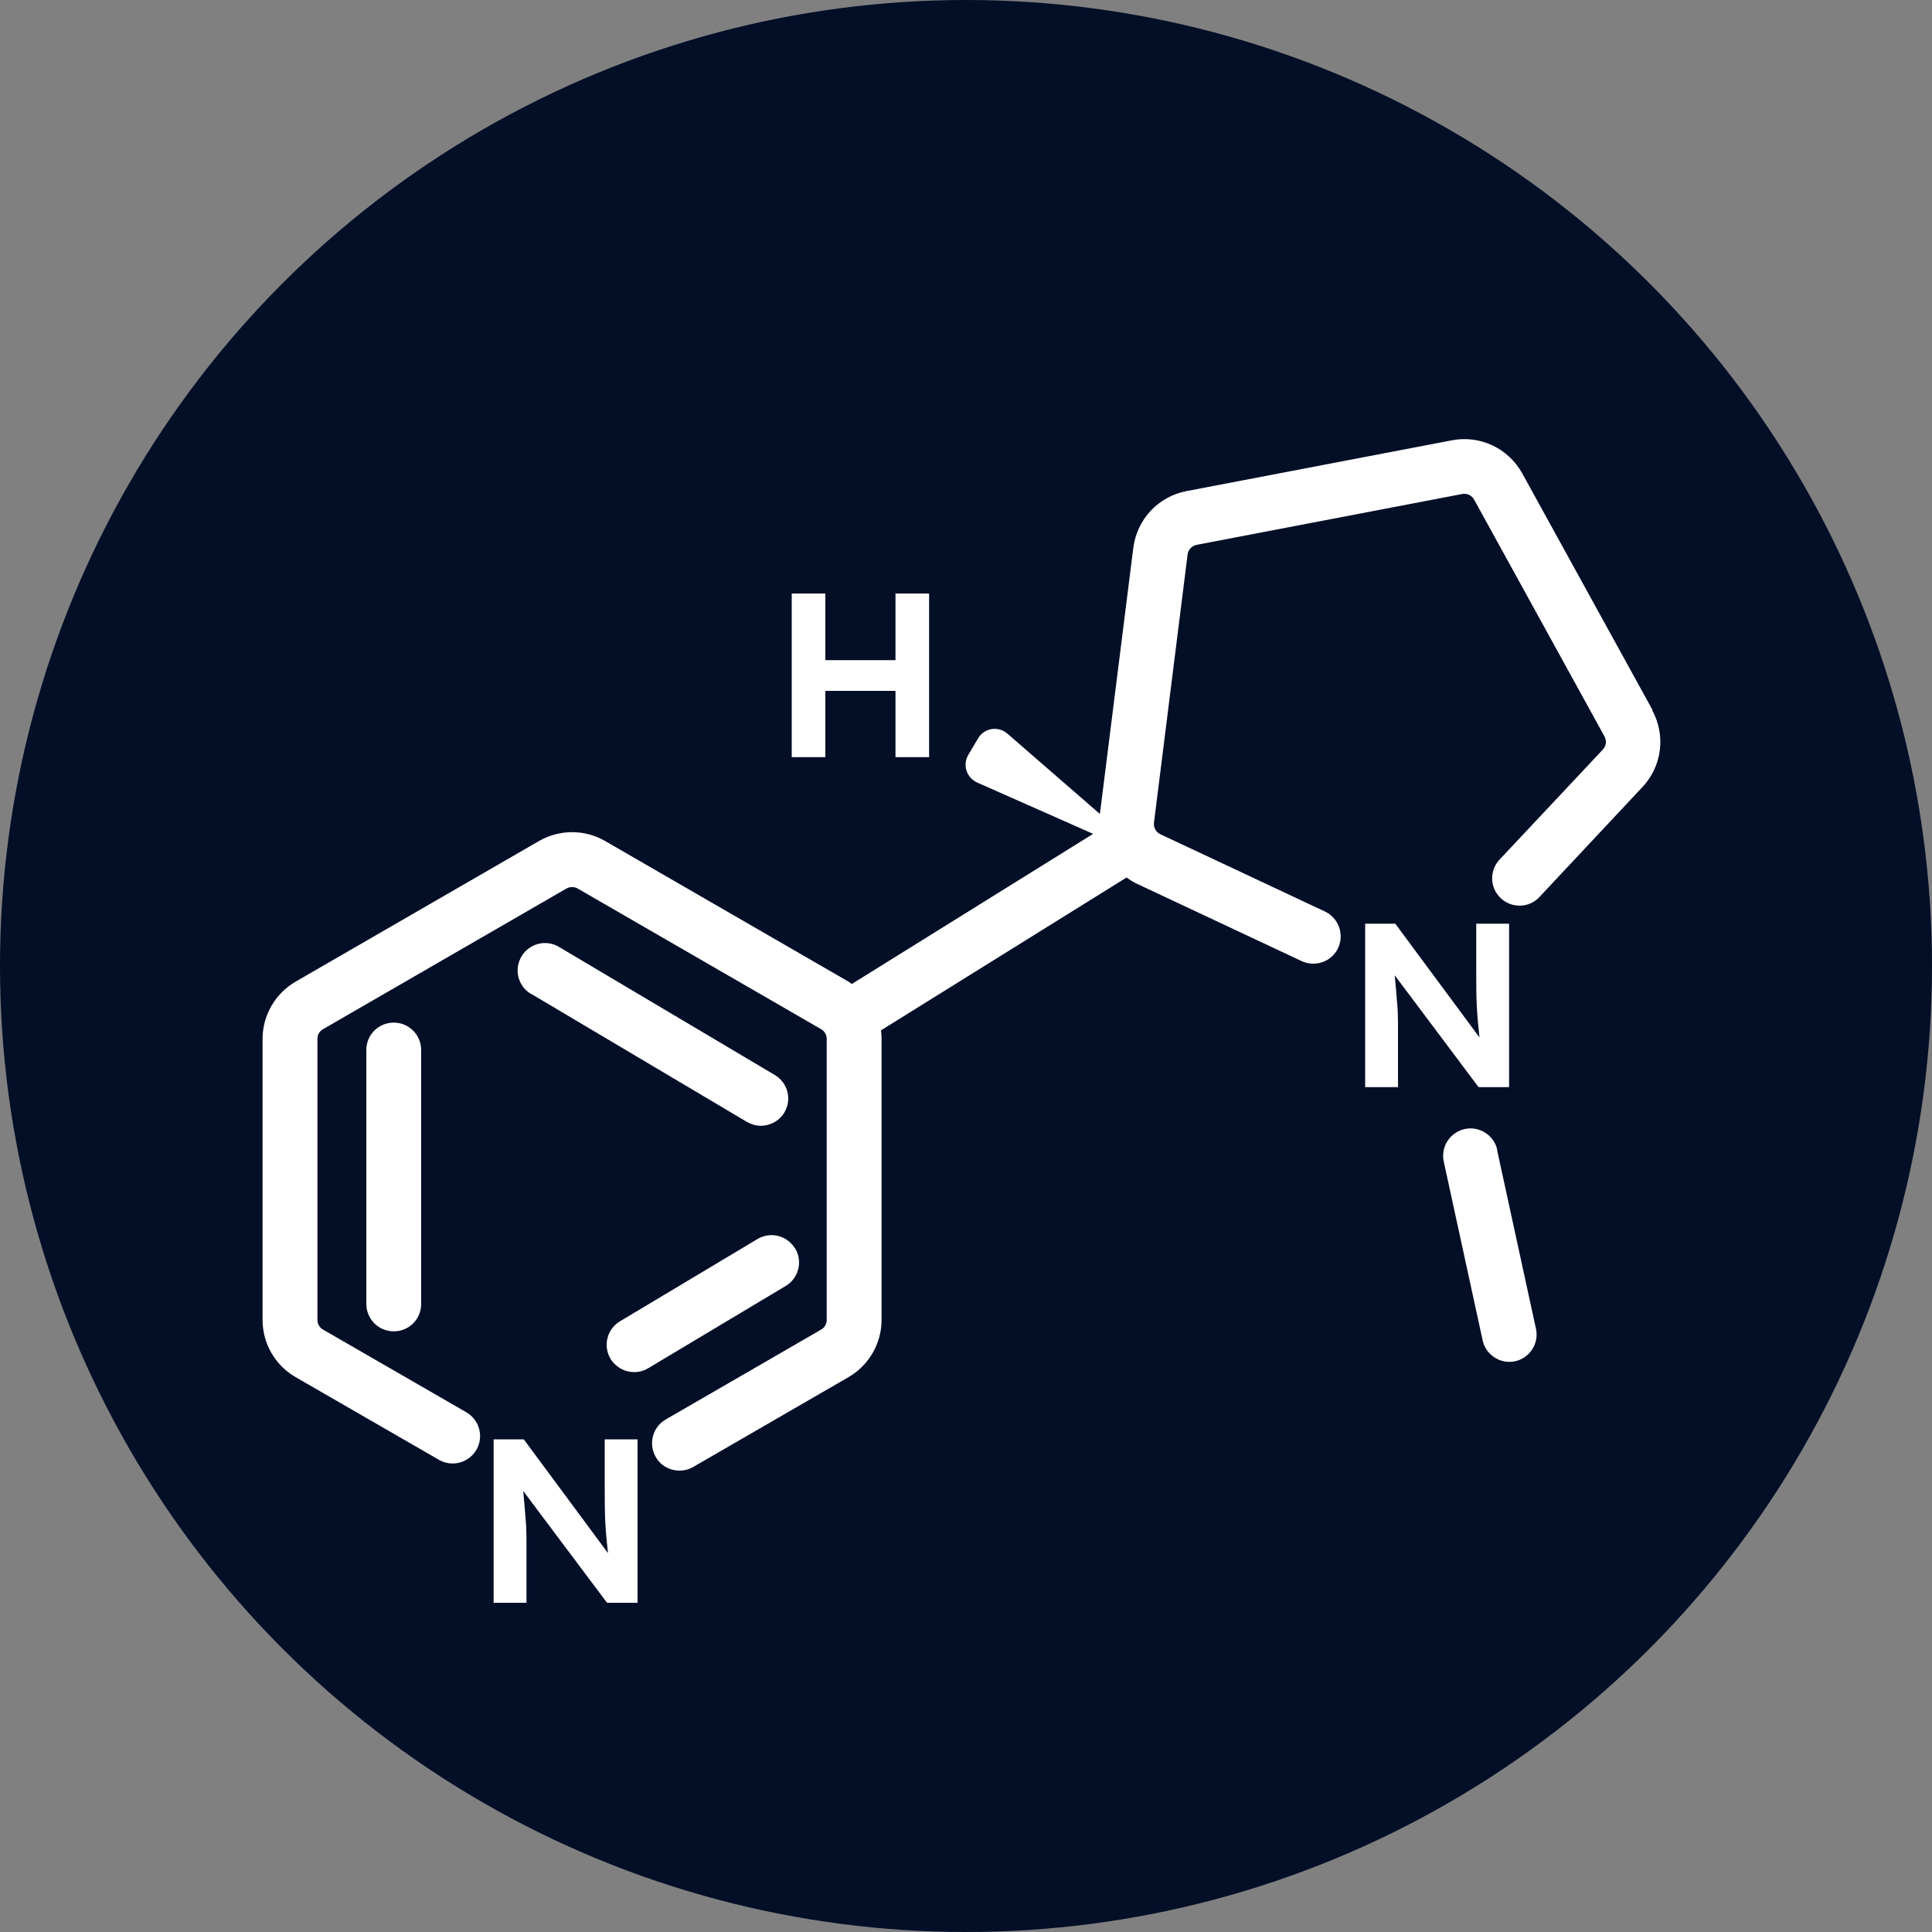 <?xml version="1.0" encoding="UTF-8"?>
<svg id="Layer_2" data-name="Layer 2" xmlns="http://www.w3.org/2000/svg" viewBox="0 0 100 100">
  <rect x="0" y="0" width="100" height="100" fill="#808080" stroke="none"/>
  <defs>
    <style>
      .cls-1 {
        fill: #fff;
      }

      .cls-1, .cls-2 {
        stroke-width: 0px;
      }

      .cls-2 {
        fill: #030e27;
      }
    </style>
  </defs>
  <g id="Layer_1-2" data-name="Layer 1">
    <g>
      <circle class="cls-2" cx="50" cy="50" r="50"/>
      <g>
        <path class="cls-1" d="M85.54,36.76l-6.75-12.26c-.72-1.3-2.18-1.99-3.64-1.71l-13.74,2.63c-1.46.28-2.56,1.46-2.75,2.93l-1.73,13.78-4.79-4.16c-.47-.41-1.2-.29-1.51.24l-.51.86c-.31.52-.09,1.18.45,1.43l6.01,2.66-12.49,7.77c-.06-.04-.11-.08-.17-.12l-12.6-7.28c-1.05-.61-2.36-.61-3.42,0l-12.6,7.28c-1.05.61-1.71,1.74-1.71,2.96v14.55c0,1.22.65,2.35,1.71,2.96l7.42,4.28c.68.39,1.54.16,1.94-.52.39-.68.16-1.54-.52-1.94l-7.42-4.28c-.18-.1-.29-.3-.29-.5v-14.55c0-.21.11-.4.29-.5l12.6-7.28c.18-.1.41-.1.58,0l12.6,7.28c.18.1.29.3.29.5v14.55c0,.21-.11.4-.29.5l-8.04,4.65c-.68.39-.91,1.26-.52,1.94.26.46.74.71,1.23.71.24,0,.48-.06.71-.19l8.04-4.65c1.05-.61,1.71-1.74,1.71-2.96v-14.55c0-.15-.01-.3-.03-.44l12.71-7.91c.17.12.35.24.55.33l8.52,4c.2.09.4.13.6.13.53,0,1.04-.3,1.28-.81.33-.71.03-1.55-.68-1.89l-8.52-4c-.23-.11-.36-.35-.33-.6l1.74-13.88c.03-.25.22-.45.47-.5l13.74-2.63c.25-.05.5.07.62.29l6.75,12.26c.12.22.09.49-.09.68l-5.34,5.69c-.54.57-.51,1.47.06,2,.57.54,1.47.51,2-.06l5.33-5.69c1.02-1.08,1.22-2.69.5-3.99Z"/>
        <path class="cls-1" d="M72.3,51.74c-.02-.31-.06-.73-.11-1.26l4.34,5.79h1.58v-8.46h-1.7v2.38c0,.73,0,1.37.03,1.92.03.55.08,1.08.14,1.59l-4.36-5.89h-1.56v8.46h1.7v-3.12c0-.22,0-.43-.01-.63,0-.21-.02-.46-.05-.78Z"/>
        <path class="cls-1" d="M31.3,76.88c0,.73,0,1.37.03,1.92.03.55.08,1.08.14,1.59l-4.36-5.89h-1.56v8.46h1.7v-3.12c0-.22,0-.43-.01-.63,0-.21-.02-.46-.05-.78-.02-.31-.06-.73-.11-1.26l4.34,5.79h1.58v-8.46h-1.7v2.38Z"/>
        <polygon class="cls-1" points="42.72 35.76 46.35 35.76 46.35 39.19 48.09 39.19 48.09 30.72 46.35 30.72 46.35 34.17 42.72 34.17 42.72 30.72 40.98 30.72 40.98 39.19 42.72 39.19 42.72 35.76"/>
        <path class="cls-1" d="M77.5,59.52c-.17-.76-.92-1.25-1.69-1.08-.76.17-1.25.92-1.08,1.69l2.01,9.24c.14.66.73,1.12,1.38,1.12.1,0,.2-.01.3-.03.76-.17,1.25-.92,1.08-1.69l-2.01-9.24Z"/>
        <path class="cls-1" d="M27.49,51.44l11.17,6.63c.23.13.48.2.72.2.48,0,.96-.25,1.22-.69.4-.67.18-1.54-.5-1.94l-11.17-6.63c-.67-.4-1.54-.18-1.94.5-.4.67-.18,1.54.5,1.94Z"/>
        <path class="cls-1" d="M41.15,64.62c-.4-.67-1.27-.89-1.94-.49l-7.12,4.26c-.67.4-.89,1.27-.49,1.94.27.44.74.69,1.22.69.25,0,.5-.06.73-.2l7.12-4.26c.67-.4.89-1.27.49-1.94Z"/>
        <path class="cls-1" d="M18.96,54.35v13.14c0,.78.63,1.42,1.42,1.42s1.42-.63,1.42-1.42v-13.14c0-.78-.63-1.42-1.42-1.42s-1.42.63-1.42,1.42Z"/>
      </g>
    </g>
  </g>
</svg>